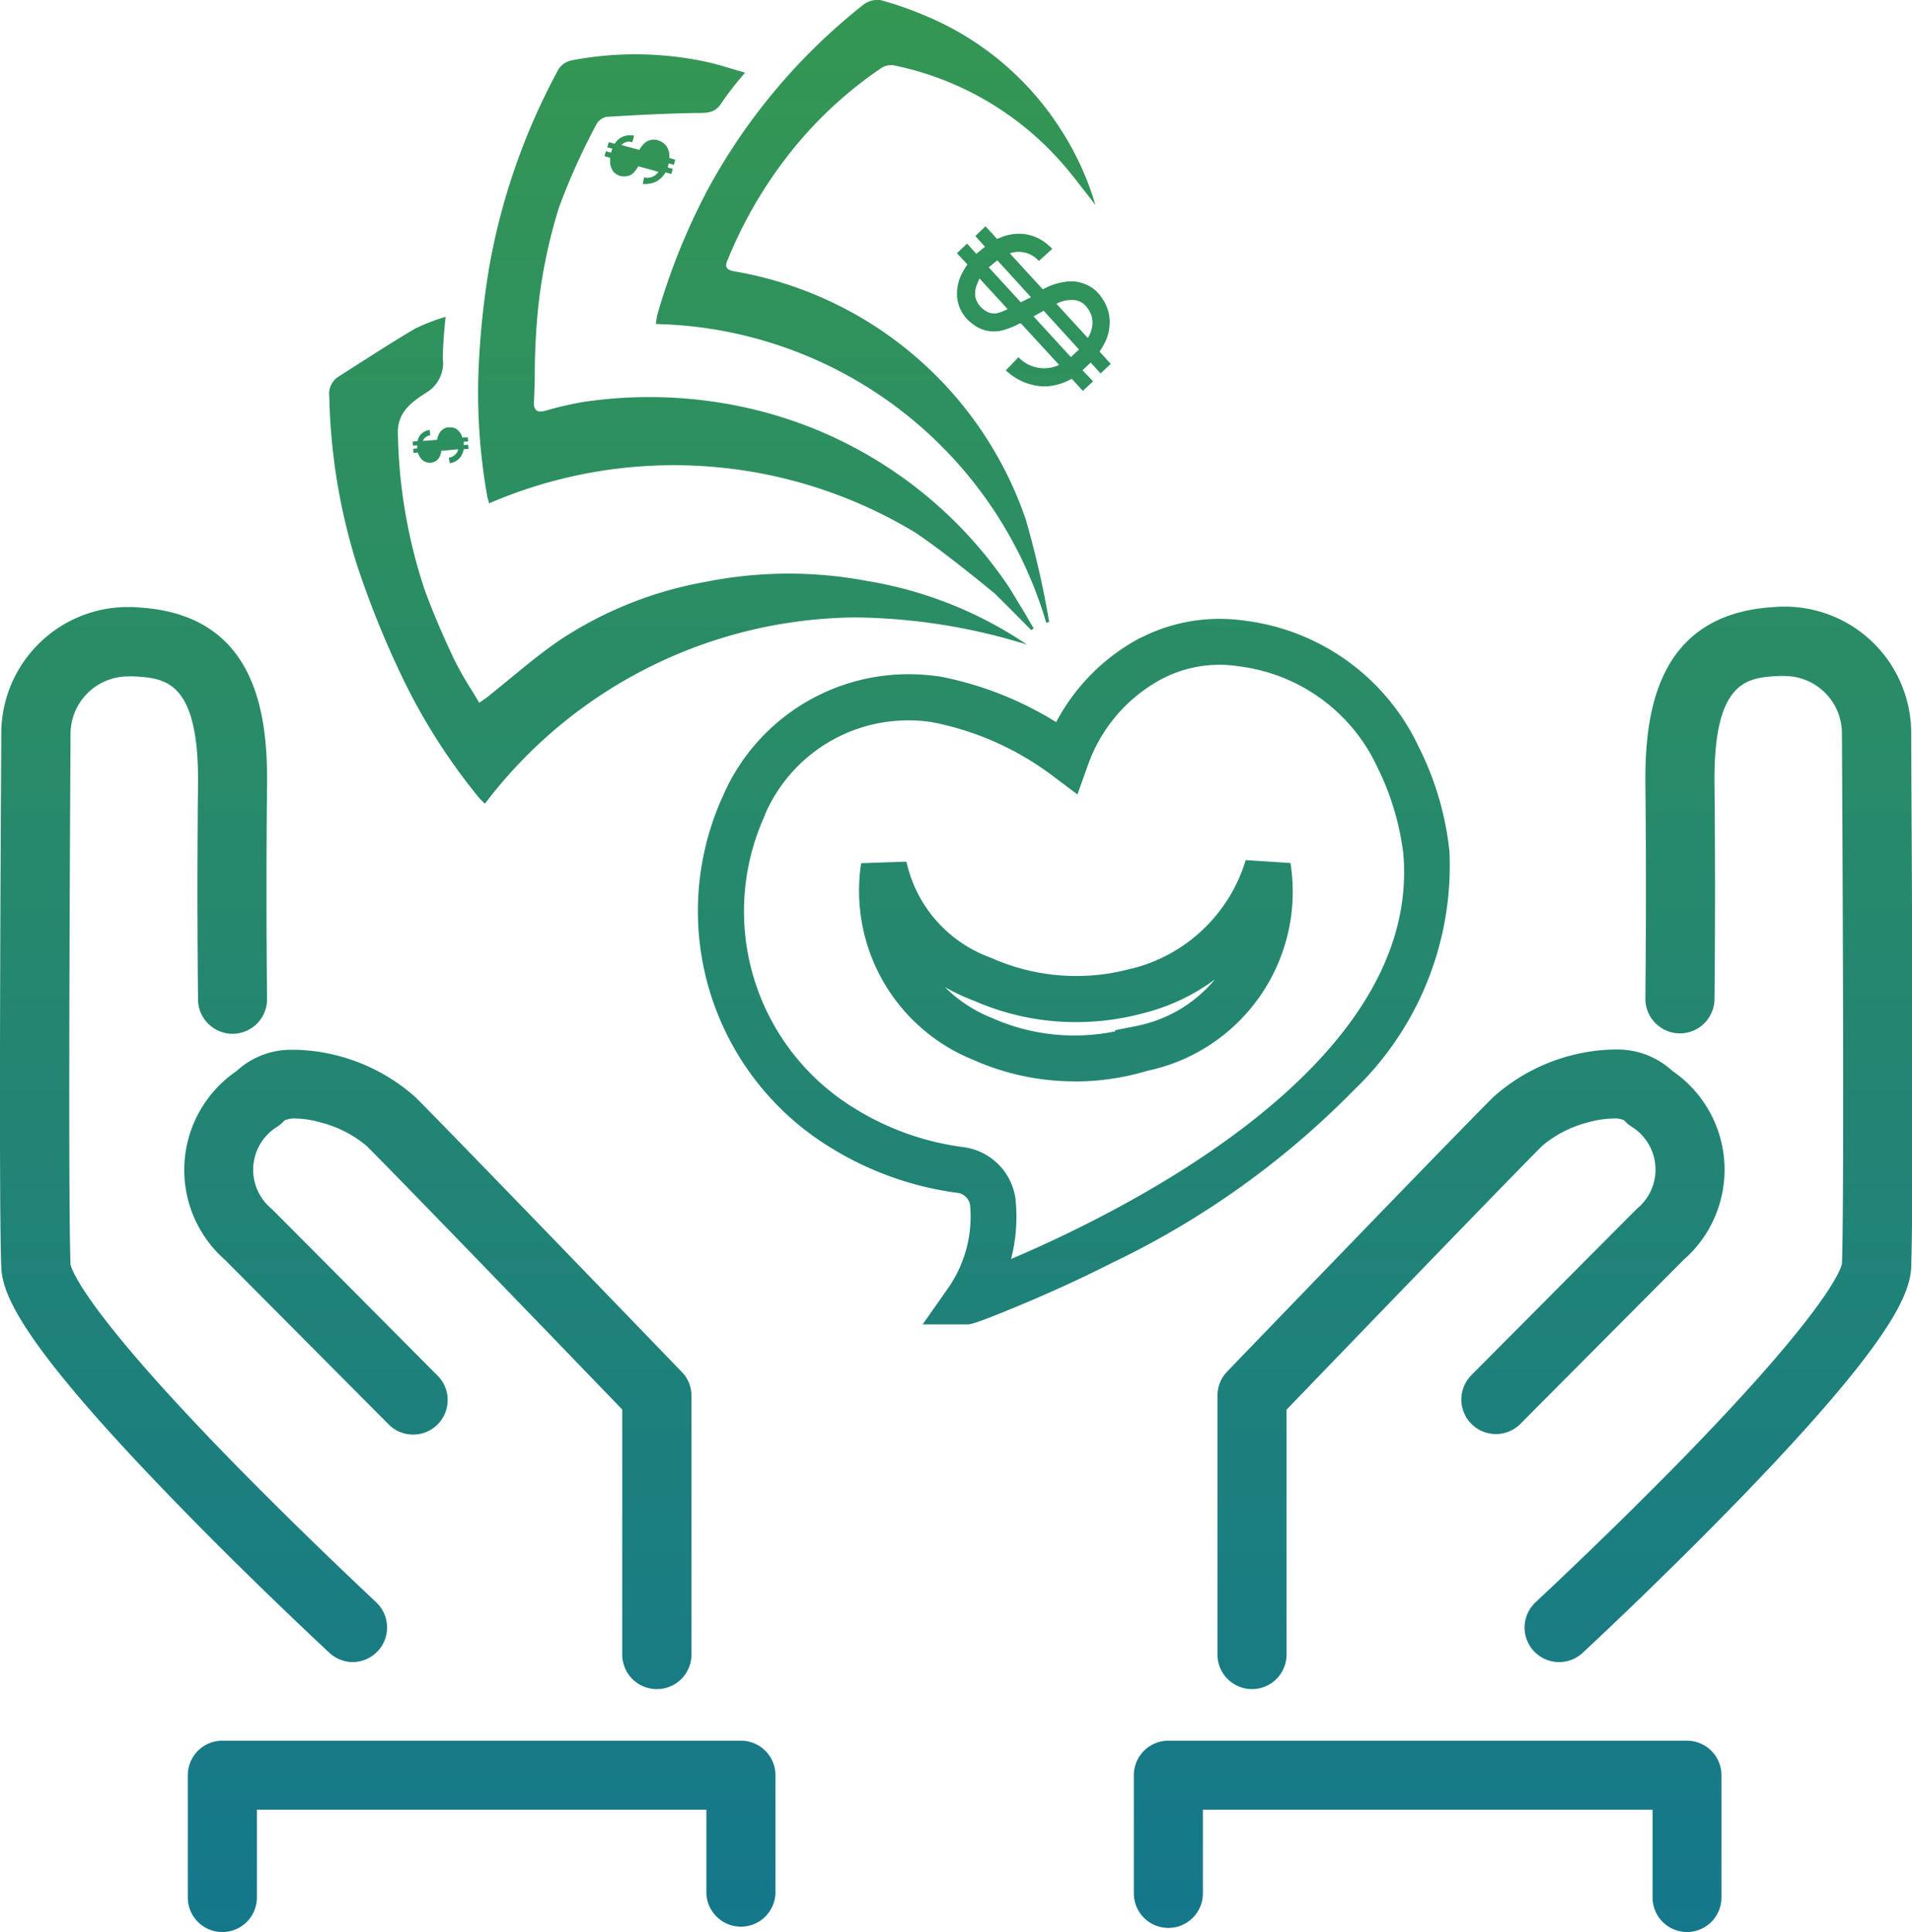 <svg id="financial_need" xmlns="http://www.w3.org/2000/svg" xmlns:xlink="http://www.w3.org/1999/xlink" width="37.608" height="38" viewBox="0 0 37.608 38">
  <defs>
    <linearGradient id="linear-gradient" x1="0.609" y1="-0.524" x2="0.609" y2="1.653" gradientUnits="objectBoundingBox">
      <stop offset="0" stop-color="#45a735"/>
      <stop offset="1" stop-color="#0063b0"/>
    </linearGradient>
  </defs>
  <path id="Exclusion_4" data-name="Exclusion 4" d="M33.184,38a.68.68,0,0,1-.679-.679V35.594H23.66V37.24a.679.679,0,1,1-1.358,0V34.915a.68.68,0,0,1,.679-.679h10.2a.68.68,0,0,1,.679.679V37.32A.68.68,0,0,1,33.184,38ZM4.374,38a.68.68,0,0,1-.68-.679V34.915a.68.68,0,0,1,.68-.679h10.2a.68.68,0,0,1,.679.679V37.24a.68.68,0,0,1-1.359,0V35.594H5.053V37.32A.68.68,0,0,1,4.374,38Zm20.252-4.778a.68.68,0,0,1-.679-.679V27.449a.674.674,0,0,1,.19-.471c.279-.291,4.408-4.576,5.235-5.4a3.682,3.682,0,0,1,2.352-.936l.084,0a1.586,1.586,0,0,1,1.086.421,2.352,2.352,0,0,1,.227,3.711c-.566.567-2.332,2.344-3,3.014l-.224.226a.68.68,0,0,1-.964-.959l.235-.236c.674-.678,2.463-2.477,3.006-3.021a.42.42,0,0,1,.039-.037.993.993,0,0,0-.119-1.6.683.683,0,0,1-.152-.13A.479.479,0,0,0,31.724,22a1.838,1.838,0,0,0-.479.073,2.257,2.257,0,0,0-.912.465c-.693.693-3.864,3.98-5.027,5.188v4.82A.68.68,0,0,1,24.626,33.222Zm-11.708,0a.68.68,0,0,1-.679-.679v-4.82l-.177-.184c-1.028-1.066-4.158-4.31-4.85-5a2.284,2.284,0,0,0-.915-.465A1.837,1.837,0,0,0,5.818,22a.472.472,0,0,0-.221.036.677.677,0,0,1-.149.128.994.994,0,0,0-.119,1.6.321.321,0,0,1,.038.036c.556.556,2.426,2.438,3.04,3.056l.043.044.158.158a.679.679,0,0,1-.964.957l-.168-.169-.1-.1-.019-.019c-.653-.657-2.386-2.4-2.932-2.948a2.353,2.353,0,0,1,.225-3.711,1.582,1.582,0,0,1,1.086-.421l.085,0a3.688,3.688,0,0,1,2.354.936c.835.837,4.982,5.139,5.235,5.4a.674.674,0,0,1,.191.471v5.094A.68.68,0,0,1,12.918,33.222Zm17.749-.532a.679.679,0,0,1-.461-1.178l.006-.006c.258-.241,1.617-1.514,3-2.936,2.794-2.88,3-3.632,3.018-3.708.054-1.368,0-10.328,0-10.4v-.016a1.13,1.13,0,0,0-1.132-1.15.882.882,0,0,0-.1,0h-.023c-.6.035-1.276.075-1.252,2.136.021,1.865.006,3.681,0,4.194v.028a.681.681,0,0,1-.679.671h-.008a.681.681,0,0,1-.672-.688v-.027c.005-.508.022-2.311,0-4.162-.016-1.439.227-3.369,2.522-3.508.075-.006.147-.009.214-.009a2.489,2.489,0,0,1,2.492,2.523v.14c.016,2.713.046,9.151,0,10.326-.022.554-.435,1.525-3.33,4.518-1.566,1.619-3.115,3.055-3.124,3.063A.675.675,0,0,1,30.667,32.69Zm-23.726,0a.681.681,0,0,1-.461-.181L6.471,32.5c-.272-.253-1.7-1.59-3.115-3.056C.462,26.454.048,25.483.025,24.927c-.048-1.185-.017-7.635,0-10.353v-.113a2.491,2.491,0,0,1,2.492-2.522c.069,0,.139,0,.216.009,2.295.139,2.537,2.069,2.52,3.508-.022,1.851-.006,3.653,0,4.162v.027a.68.68,0,0,1-.67.688H4.574a.681.681,0,0,1-.679-.671v-.028c-.006-.513-.022-2.33,0-4.194.024-2.061-.654-2.1-1.252-2.136H2.62a.882.882,0,0,0-.1,0,1.134,1.134,0,0,0-1.133,1.15v.015c0,.085-.055,9.01,0,10.4.015.076.223.828,3.017,3.708,1.479,1.525,2.992,2.931,3,2.942A.68.68,0,0,1,6.94,32.69Zm12.075-6.641h-.868l.5-.713a2.454,2.454,0,0,0,.433-1.633.286.286,0,0,0-.245-.241,6.323,6.323,0,0,1-2.514-.9,5.451,5.451,0,0,1-2.1-6.912,3.975,3.975,0,0,1,3.644-2.389,4.208,4.208,0,0,1,.594.042l.014,0a6.766,6.766,0,0,1,2.3.9,3.994,3.994,0,0,1,1.64-1.65l.007,0A3.4,3.4,0,0,1,24,12.172a3.585,3.585,0,0,1,.52.04A4.379,4.379,0,0,1,27.91,14.7a5.933,5.933,0,0,1,.6,2.048,6.115,6.115,0,0,1-1.874,4.687,16.834,16.834,0,0,1-4.756,3.4c-.619.314-1.265.609-1.92.879C19.152,26.049,19.083,26.049,19.016,26.049Zm-1.154-11.88a3.065,3.065,0,0,0-2.814,1.849l0,.011A4.541,4.541,0,0,0,16.8,21.794a5.367,5.367,0,0,0,2.148.768A1.188,1.188,0,0,1,19.977,23.6l0,.011a3.322,3.322,0,0,1-.09,1.152c2.43-1.036,8.048-3.881,7.717-7.947,0,0,0-.005,0-.013a5.259,5.259,0,0,0-.516-1.722,3.468,3.468,0,0,0-2.708-1.974,2.449,2.449,0,0,0-1.539.253A3.086,3.086,0,0,0,21.4,15.045l-.208.58-.492-.37A5.758,5.758,0,0,0,18.31,14.2,2.98,2.98,0,0,0,17.861,14.169Zm3.276,7.1a4.892,4.892,0,0,1-2-.426,3.586,3.586,0,0,1-2.2-3.865l.891-.031a2.6,2.6,0,0,0,1.655,1.888l.026.011a4.11,4.11,0,0,0,1.661.35,4.067,4.067,0,0,0,1.08-.145l.011,0a3.13,3.13,0,0,0,2.24-2.134l.881.057a3.6,3.6,0,0,1-2.815,4.087A4.949,4.949,0,0,1,21.137,21.271Zm-2.556-1.859h0a2.735,2.735,0,0,0,.9.6l.017.006a3.956,3.956,0,0,0,1.635.35,4.04,4.04,0,0,0,.8-.08l0-.023.412-.082A2.684,2.684,0,0,0,23.9,19.26a3.964,3.964,0,0,1-1.416.669,5.02,5.02,0,0,1-1.314.174,4.961,4.961,0,0,1-2.014-.421A3.79,3.79,0,0,1,18.581,19.411Zm-9.041-3.6h0a1.626,1.626,0,0,1-.132-.136,11.786,11.786,0,0,1-1.527-2.417,18.489,18.489,0,0,1-.873-2.185,11.828,11.828,0,0,1-.532-3.273.4.4,0,0,1,.173-.386l.407-.26c.36-.23.732-.468,1.109-.69a3.787,3.787,0,0,1,.6-.231c-.032.27-.051.543-.057.814a.677.677,0,0,1-.319.673c-.276.179-.589.381-.563.836a10.286,10.286,0,0,0,.523,3.038c.149.409.334.848.567,1.343a6.315,6.315,0,0,0,.351.624c.053.087.106.174.159.263l.086-.061c.027-.019.049-.034.07-.05.151-.12.3-.244.449-.365.313-.258.636-.523.972-.753a7.6,7.6,0,0,1,2.887-1.152,8.3,8.3,0,0,1,3.171-.014A7.9,7.9,0,0,1,20.2,12.678a11.754,11.754,0,0,0-3.373-.534,9.243,9.243,0,0,0-7.288,3.662Zm10.738-3.422h0l-.149-.151c-.166-.167-.334-.338-.5-.5l-.054-.055c-.01-.008-.992-.824-1.581-1.212A9.174,9.174,0,0,0,9.62,9.9c-.005-.024-.012-.046-.018-.067s-.014-.05-.019-.075a11.647,11.647,0,0,1-.153-2.81,16.257,16.257,0,0,1,.2-1.738,12.839,12.839,0,0,1,1.357-3.851.41.41,0,0,1,.254-.171,6.633,6.633,0,0,1,2.676.034c.155.035.312.081.478.131l.262.077a5.655,5.655,0,0,0-.463.592c-.121.2-.283.2-.47.2h-.048c-.526.01-1.082.035-1.749.077a.3.3,0,0,0-.2.153,13.159,13.159,0,0,0-.733,1.63,10.363,10.363,0,0,0-.4,1.889,13.185,13.185,0,0,0-.075,1.35c0,.192-.008.39-.016.584a.208.208,0,0,0,.037.156.119.119,0,0,0,.091.032.423.423,0,0,0,.106-.017,6.657,6.657,0,0,1,.713-.166,8.6,8.6,0,0,1,1.328-.1,8.793,8.793,0,0,1,1.682.163,8.415,8.415,0,0,1,5.387,3.577c.1.161.2.33.3.493.06.1.122.213.186.318l-.039.025Zm.3-.139h0A8.188,8.188,0,0,0,12.9,6.373c.008-.07.017-.124.026-.171a12.841,12.841,0,0,1,.99-2.465A11.794,11.794,0,0,1,16.993.084.435.435,0,0,1,17.25,0a.425.425,0,0,1,.062,0,6.709,6.709,0,0,1,.867.3,5.8,5.8,0,0,1,2.708,2.281,5.692,5.692,0,0,1,.659,1.45c-.077-.1-.153-.2-.227-.291l0,0c-.167-.216-.339-.44-.526-.64a6,6,0,0,0-3.228-1.818.316.316,0,0,0-.044,0,.34.34,0,0,0-.183.054,8.028,8.028,0,0,0-1.869,1.76,8.642,8.642,0,0,0-1.148,1.994c-.029.068-.051.127-.027.171s.069.061.157.077a7.373,7.373,0,0,1,5.723,4.872,18.2,18.2,0,0,1,.463,2.024l-.059.014ZM8.845,9.109h0L8.829,9a.209.209,0,0,0,.183-.162H9l-.316.029s-.006,0-.006.006l0,.02a.307.307,0,0,1-.024.071.2.2,0,0,1-.139.129.233.233,0,0,1-.061.008.22.22,0,0,1-.119-.034.253.253,0,0,1-.091-.105.347.347,0,0,1-.023-.051l0-.01s0,0,0,0l-.074.006H8.133l-.006-.08.079-.008V8.759l-.082.006-.009-.08h.009l.082-.009s.007,0,.009,0,0,0,0-.006a.258.258,0,0,1,.091-.153.273.273,0,0,1,.122-.057h.025l.009.105a.162.162,0,0,0-.143.105h.035l.244-.02,0,0,0,0s0,0,0,0a.4.4,0,0,1,.04-.122A.242.242,0,0,1,8.8,8.406H8.8l.039,0h.02a.233.233,0,0,1,.129.039.305.305,0,0,1,.09.114q.009.022.017.049L9.2,8.6l.009.082-.086.006,0,.066.085-.007.009.082H9.189l-.063.006s-.007,0-.007.006a.329.329,0,0,1-.054.137.3.3,0,0,1-.171.122.193.193,0,0,1-.037.009l-.012,0ZM21.3,7.69h0l-.067-.074-.138-.151c0-.006-.007-.008-.014-.011a.024.024,0,0,0-.02.006,1.148,1.148,0,0,1-.478.139l-.06,0a1.13,1.13,0,0,1-.7-.28l-.04-.034.25-.259a.694.694,0,0,0,.8.151l-.017-.017L20.09,6.37a.028.028,0,0,0-.017-.008h-.007a.023.023,0,0,0-.012,0,1.46,1.46,0,0,1-.3.125.665.665,0,0,1-.62-.114.731.731,0,0,1-.307-.52.868.868,0,0,1,.09-.466c.028-.054.06-.11.1-.168a.035.035,0,0,0,.006-.017.018.018,0,0,0-.006-.014L18.84,5l-.018-.02.2-.188.182.2.17-.139-.19-.211.2-.191.017.02c.06.061.125.132.193.21a.03.03,0,0,0,.026.015.034.034,0,0,0,.02-.007.944.944,0,0,1,.4-.091.92.92,0,0,1,.191.02.881.881,0,0,1,.4.214.4.4,0,0,1,.045.041l.021.022-.263.239a.53.53,0,0,0-.4-.18.515.515,0,0,0-.171.029l.074.082.56.611a.029.029,0,0,0,.02.011h0a.023.023,0,0,0,.015-.007,1.281,1.281,0,0,1,.409-.136.745.745,0,0,1,.583.148.78.78,0,0,1,.154.174.813.813,0,0,1,.148.426.907.907,0,0,1-.111.48c-.013.026-.028.049-.044.074s-.028.045-.042.071l.219.24-.2.188-.194-.214-.162.151L21.5,7.5l-.2.187Zm-.771-1.578-.2.111.734.8.161-.148ZM21.08,5.9a.623.623,0,0,0-.3.075l.617.673a.632.632,0,0,0,.09-.256.472.472,0,0,0-.1-.336.357.357,0,0,0-.231-.151h-.01C21.13,5.9,21.1,5.9,21.08,5.9Zm-1.812-.426h0l-.018.041a.874.874,0,0,0-.036.087.46.46,0,0,0-.026.256.433.433,0,0,0,.183.245.3.3,0,0,0,.183.062l.033,0a.858.858,0,0,0,.233-.086l-.552-.6Zm.351-.355h0l-.171.139.631.688.2-.1-.662-.726Zm-6.879-1.5-.017,0-.017,0a.255.255,0,0,1-.042,0l-.021,0,.025-.131a.265.265,0,0,0,.066.008.257.257,0,0,0,.218-.119h-.008l-.384-.105h-.009a.013.013,0,0,0,0,.006.947.947,0,0,1-.071.1.242.242,0,0,1-.189.091l-.031,0a.268.268,0,0,1-.2-.1A.329.329,0,0,1,12,3.184V3.11C12,3.1,12,3.1,11.99,3.1l-.09-.026h-.011l.029-.1.1.029.026-.08-.1-.025.029-.1h.008l.1.028h.005a.016.016,0,0,0,.012-.007.33.33,0,0,1,.174-.139.3.3,0,0,1,.107-.018.425.425,0,0,1,.06,0l.034.006-.037.131a.183.183,0,0,0-.066-.012.2.2,0,0,0-.147.066l.042.011.3.082h.008a.006.006,0,0,0,.006-.005.547.547,0,0,1,.1-.126.271.271,0,0,1,.18-.068.276.276,0,0,1,.116.025.3.3,0,0,1,.131.1.34.34,0,0,1,.06.174v.062l.117.034-.029.1-.1-.029-.02.08.1.029-.029.1-.033-.009-.074-.02h0c-.006,0-.008,0-.01,0a.446.446,0,0,1-.122.139A.382.382,0,0,1,12.74,3.614Z" transform="translate(0)" fill="url(#linear-gradient)"/>
</svg>
